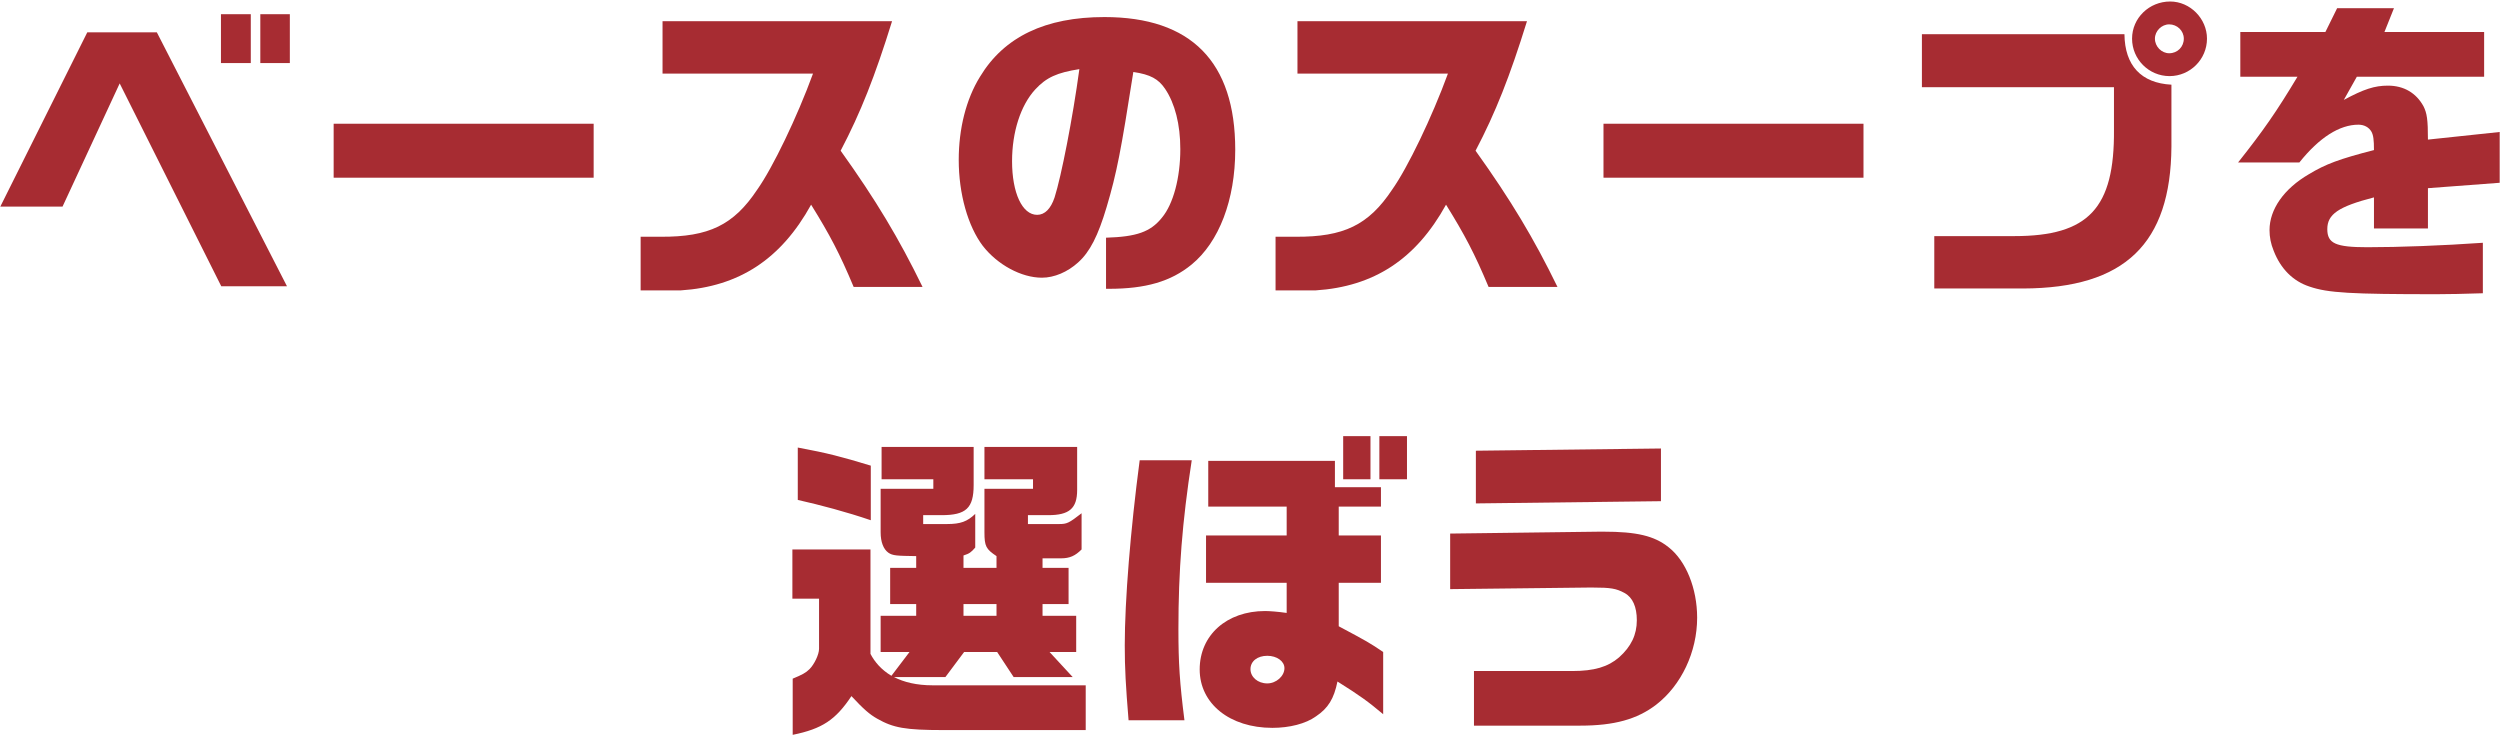 <svg width="252" height="75" viewBox="0 0 252 75" fill="none" xmlns="http://www.w3.org/2000/svg">
<path d="M22.272 6.36V1.432H25.28V6.36H22.272ZM26.24 6.36V1.432H29.216V6.36H26.24ZM22.304 28.856L12.064 8.408L6.304 20.824H0.032L8.8 3.256H15.808L28.928 28.856H22.304Z" fill="#A72C32"/>
<path d="M33.632 17.912V12.472H59.84V17.912H33.632Z" fill="#A72C32"/>
<path d="M64.576 29.272V23.864H66.592C71.456 23.896 73.952 22.68 76.32 19.128C77.888 16.92 80.352 11.8 81.952 7.416H66.784V2.136H89.92C88.192 7.704 86.752 11.352 84.736 15.192C88.288 20.152 90.624 24.056 92.992 28.92H86.048C84.64 25.56 83.648 23.672 81.76 20.632C78.72 26.136 74.496 28.888 68.608 29.272H64.576Z" fill="#A72C32"/>
<path d="M111.488 29.112V23.96C114.56 23.864 115.968 23.384 117.12 21.944C118.272 20.568 118.976 17.912 118.976 15.032C118.976 12.536 118.432 10.424 117.44 8.952C116.768 7.96 115.968 7.512 114.24 7.256C112.992 15.224 112.576 17.4 111.552 20.856C110.688 23.768 109.856 25.4 108.672 26.456C107.616 27.416 106.272 27.992 105.024 27.992C102.944 27.992 100.544 26.68 99.072 24.792C97.568 22.808 96.64 19.544 96.64 16.12C96.64 12.984 97.376 10.008 98.784 7.736C101.216 3.704 105.376 1.72 111.328 1.72C120.064 1.72 124.512 6.232 124.512 15.096C124.512 20.152 122.88 24.408 120.096 26.68C118.016 28.376 115.488 29.112 111.776 29.112H111.488ZM104.544 21.656C105.312 21.656 105.92 21.048 106.304 19.896C106.976 17.784 108.128 11.928 108.8 6.968C106.56 7.32 105.472 7.8 104.352 9.016C102.88 10.616 102.016 13.304 102.016 16.248C102.016 19.448 103.04 21.656 104.544 21.656Z" fill="#A72C32"/>
<path d="M128.576 29.272V23.864H130.592C135.456 23.896 137.952 22.68 140.32 19.128C141.888 16.92 144.352 11.8 145.952 7.416H130.784V2.136H153.92C152.192 7.704 150.752 11.352 148.736 15.192C152.288 20.152 154.624 24.056 156.992 28.92H150.048C148.64 25.56 147.648 23.672 145.76 20.632C142.72 26.136 138.496 28.888 132.608 29.272H128.576Z" fill="#A72C32"/>
<path d="M161.632 17.912V12.472H187.84V17.912H161.632Z" fill="#A72C32"/>
<path d="M218.688 7.672C216.608 7.672 214.912 5.976 214.912 3.896C214.912 1.816 216.64 0.152 218.752 0.152C220.768 0.152 222.464 1.88 222.464 3.896C222.464 5.976 220.768 7.672 218.688 7.672ZM218.656 5.368C219.488 5.368 220.128 4.728 220.128 3.896C220.128 3.096 219.456 2.456 218.656 2.456C217.888 2.456 217.216 3.128 217.216 3.896C217.216 4.696 217.888 5.368 218.656 5.368ZM194.976 29.08V23.8H203.04C210.528 23.8 213.152 20.984 213.088 13.08V8.792H193.728V3.448H214.144C214.176 6.616 215.84 8.376 218.88 8.536V14.776C218.816 24.568 214.176 29.048 203.936 29.08H194.976Z" fill="#A72C32"/>
<path d="M245.6 29.656C236.96 29.656 234.656 29.528 232.8 28.888C231.136 28.344 229.888 27.096 229.184 25.272C228.896 24.568 228.768 23.896 228.768 23.192C228.768 21.112 230.208 19.032 232.736 17.56C234.432 16.536 235.808 16.024 239.296 15.128C239.296 14.072 239.232 13.624 239.04 13.272C238.784 12.824 238.304 12.568 237.728 12.568C235.84 12.568 233.792 13.848 231.776 16.376H225.6C228.16 13.144 229.472 11.256 231.584 7.736H225.824V3.224H234.4L235.584 0.824H241.312L240.352 3.224H250.4V7.736H237.568L236.256 10.072C238.272 8.984 239.36 8.632 240.704 8.632C242.304 8.632 243.552 9.368 244.288 10.712C244.64 11.416 244.736 12.056 244.736 14.072L251.968 13.304V18.424L244.736 18.968V23.032H239.296V19.896C235.712 20.824 234.592 21.592 234.592 23.096C234.592 24.536 235.424 24.92 238.624 24.92C241.856 24.92 246.144 24.76 250.272 24.472V29.56C248 29.624 247.136 29.656 245.6 29.656Z" fill="#A72C32"/>
<path d="M85.824 70.168C84.224 72.568 82.88 73.464 79.904 74.072V68.408C80.832 68.024 81.216 67.832 81.6 67.448C82.08 66.968 82.56 65.976 82.56 65.4V60.344H79.872V55.384H87.744V65.912C88.16 66.712 88.832 67.512 89.856 68.12L91.68 65.72H88.768V62.072H92.352V60.888H89.728V57.24H92.352V56.056C90.432 56.024 89.984 56.024 89.536 55.704C89.056 55.352 88.768 54.648 88.768 53.656V49.272H94.08V48.312H88.864V45.048H98.144V48.888C98.144 51.224 97.376 51.928 94.912 51.928H93.056V52.824H95.456C96.832 52.824 97.504 52.568 98.304 51.8V55.192C97.888 55.672 97.728 55.8 97.12 55.992V57.24H100.448V56.056C99.392 55.352 99.232 55.064 99.232 53.656V49.272H104.128V48.312H99.232V45.048H108.576V49.4C108.576 51.256 107.776 51.928 105.664 51.928H103.616V52.824H106.752C107.552 52.824 107.744 52.728 109.024 51.736V55.384C108.384 56.024 107.84 56.28 106.944 56.28H105.088V57.24H107.712V60.888H105.088V62.072H108.48V65.72H105.792L108.128 68.248H102.176L100.512 65.72H97.184L95.296 68.248H90.112C91.104 68.76 92.384 69.08 94.016 69.08H109.44V73.592H95.136C91.232 73.592 90.048 73.368 88.416 72.44C87.68 72.024 87.072 71.512 85.824 70.168ZM87.776 46.936V52.44C85.344 51.608 82.688 50.904 80.416 50.392V45.112C83.488 45.688 84.704 46.008 87.776 46.936ZM97.12 62.072H100.448V60.888H97.12V62.072Z" fill="#A72C32"/>
<path d="M135.392 48.312V43.96H138.144V48.312H135.392ZM139.04 48.312V43.96H141.824V48.312H139.04ZM113.76 72.6C113.472 69.08 113.376 67.384 113.376 65.048C113.376 60.536 113.952 53.432 114.88 46.392H120.128C119.168 52.6 118.784 57.56 118.784 63.416C118.784 66.84 118.912 68.824 119.392 72.6H113.76ZM128.256 73.368C123.968 73.368 120.928 70.936 120.928 67.48C120.928 64.024 123.648 61.592 127.52 61.592C127.936 61.592 128.832 61.656 129.696 61.784V58.744H121.568V53.976H129.696V51.064H121.792V46.456H134.56V49.112H139.2V51.064H134.944V53.976H139.2V58.744H134.944V63.128C137.824 64.664 138.048 64.792 139.424 65.72V71.992C137.856 70.68 137.152 70.168 134.816 68.696C134.464 70.424 133.888 71.384 132.64 72.216C131.616 72.952 129.984 73.368 128.256 73.368ZM127.744 68.888C128.64 68.888 129.472 68.152 129.472 67.352C129.472 66.648 128.704 66.104 127.744 66.104C126.752 66.104 126.048 66.648 126.048 67.448C126.048 68.248 126.784 68.888 127.744 68.888Z" fill="#A72C32"/>
<path d="M148.768 50.744V45.432L167.424 45.208V50.52L148.768 50.744ZM148.576 73.144V67.64H158.464C160.704 67.64 162.08 67.224 163.2 66.264C164.416 65.176 164.992 63.992 164.992 62.52C164.992 61.176 164.576 60.216 163.744 59.768C162.912 59.32 162.368 59.224 160.512 59.224H160.192L146.176 59.384V53.784L161.216 53.592H161.632C164.96 53.592 166.752 54.008 168.192 55.16C169.952 56.536 171.072 59.32 171.072 62.264C171.072 65.72 169.472 69.08 166.944 71.032C165.024 72.504 162.72 73.144 159.296 73.144H148.576Z" fill="#A72C32"/>
</svg>
